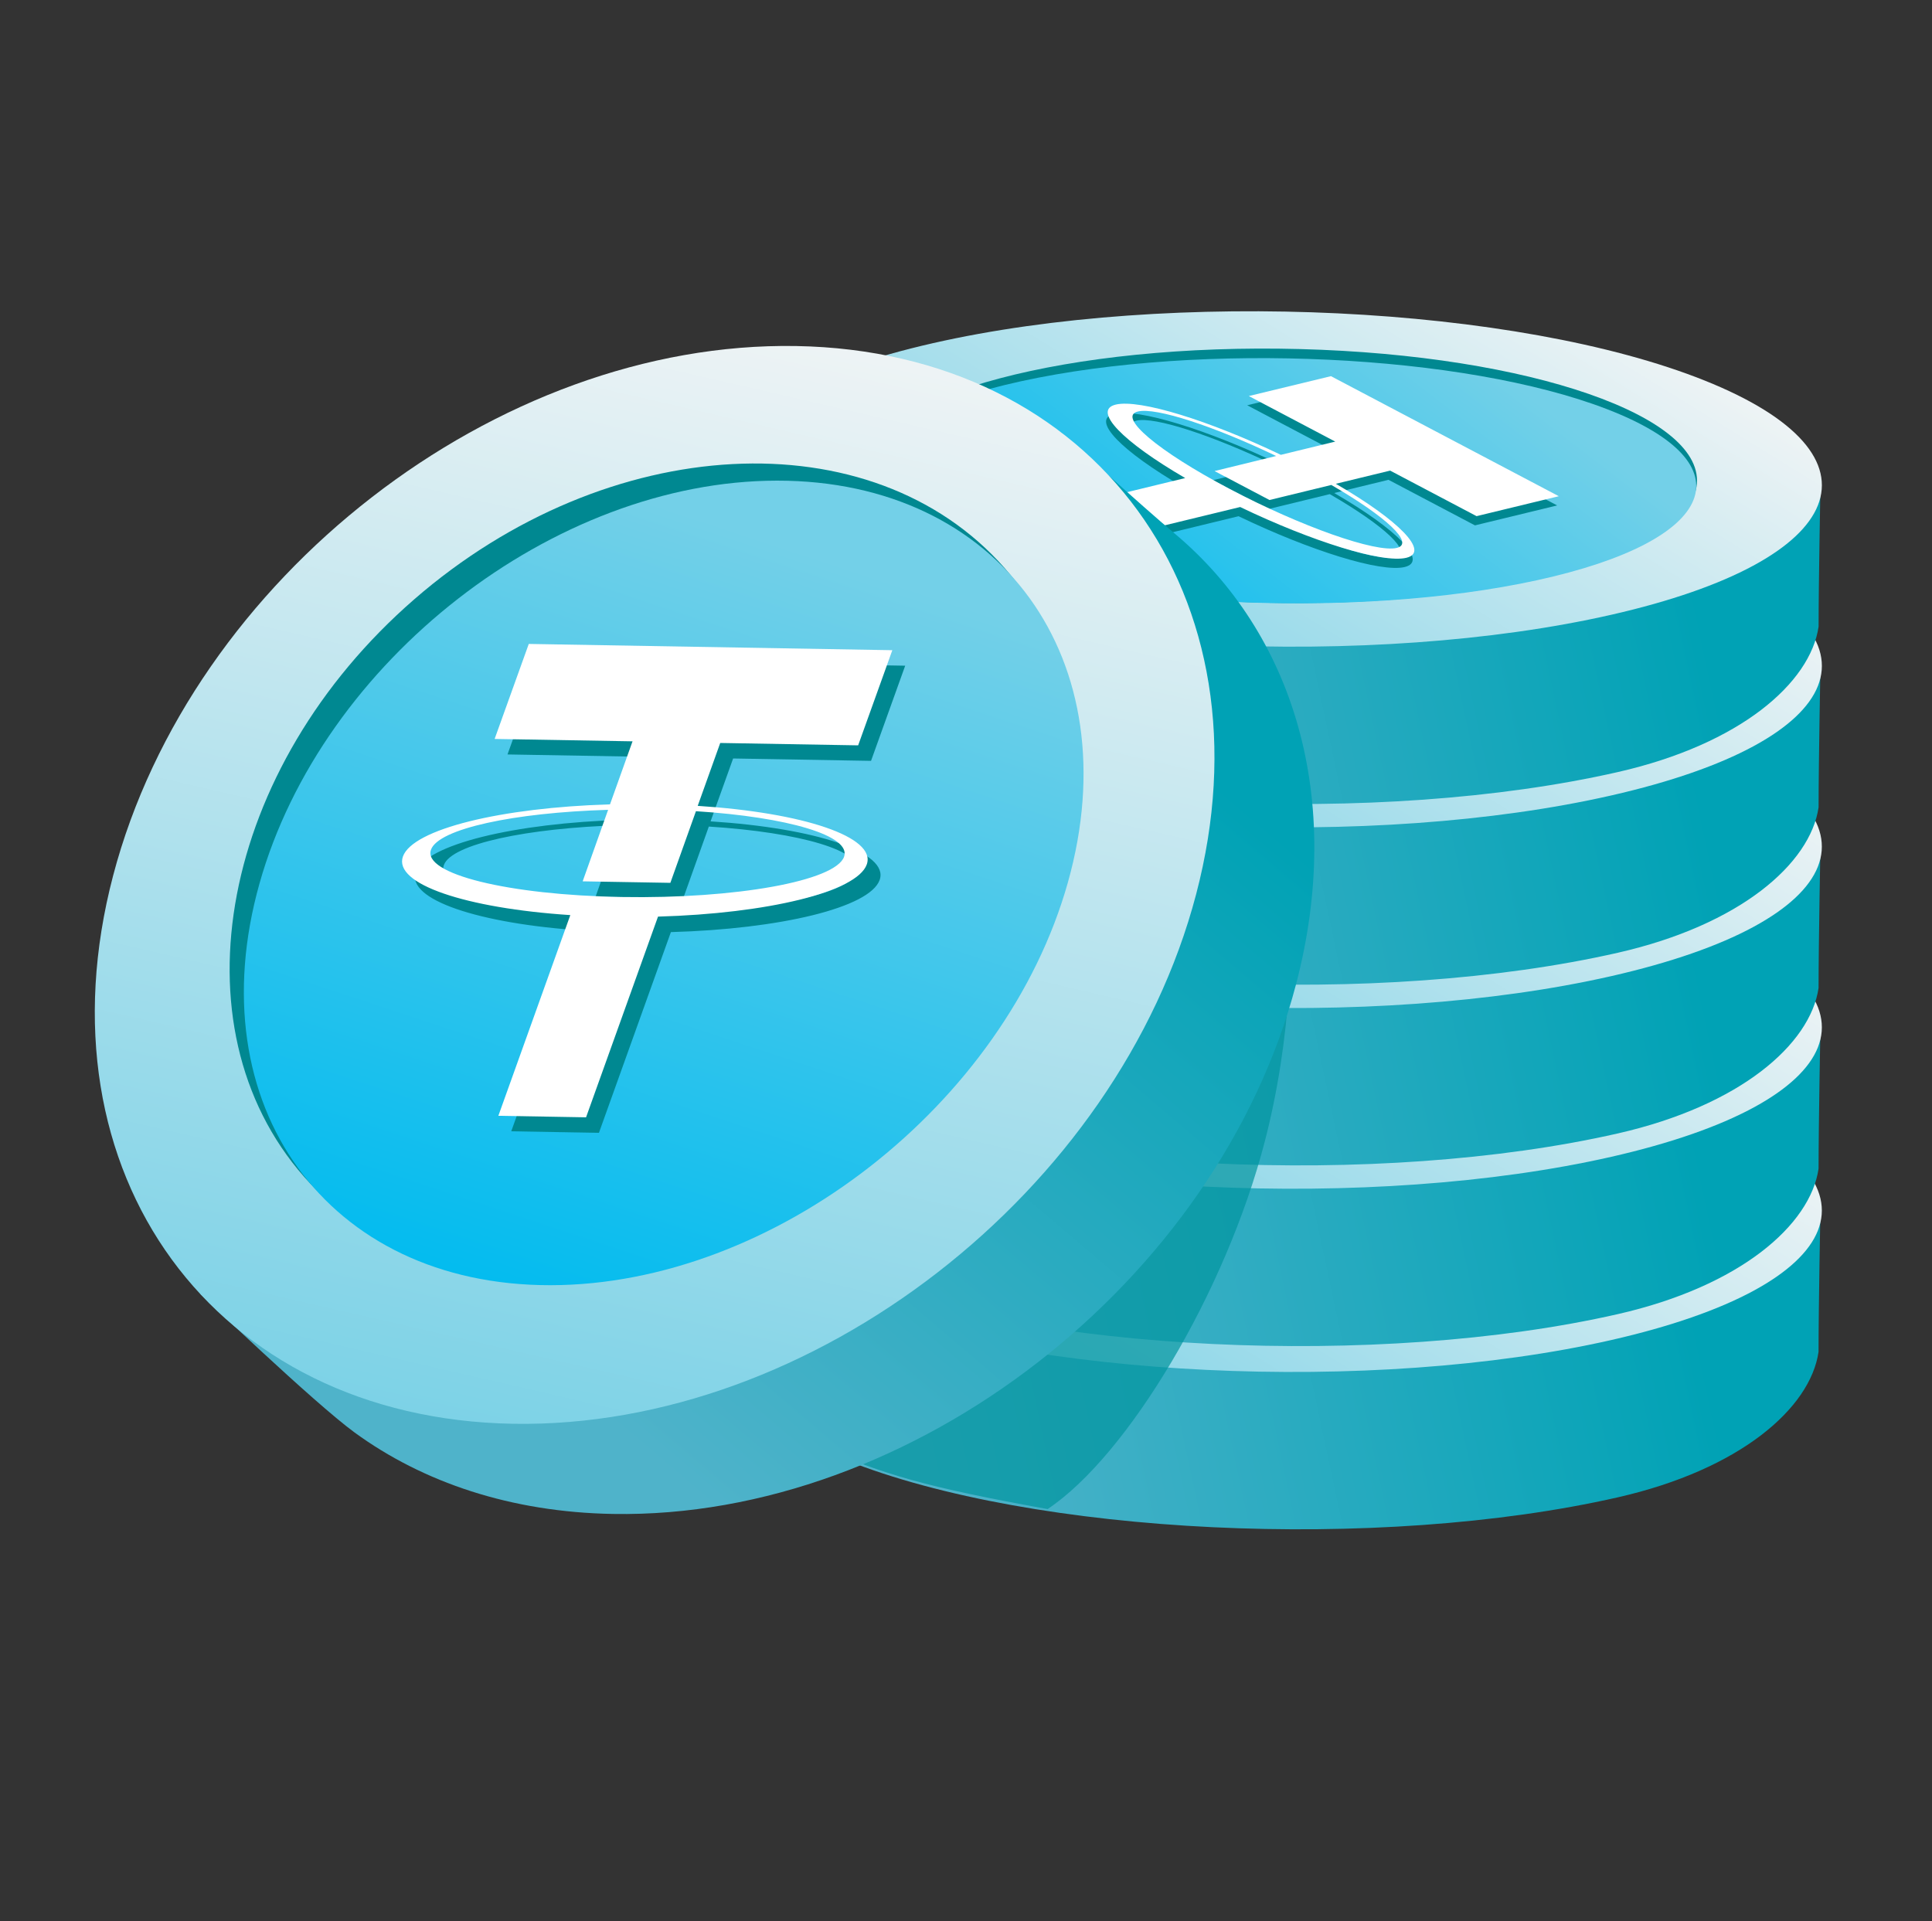 <svg width="181" height="180" viewBox="0 0 181 180" fill="none" xmlns="http://www.w3.org/2000/svg"><rect x="0" y="0" width="181" height="180" fill="#333333" stroke="none"/><path d="M151.567 140.291C129.19 145.386 96.814 143.825 79.252 136.801C73.266 134.406 69.782 131.687 68.659 128.944C67.996 127.308 67.689 112.777 67.689 112.777C67.689 112.777 77.758 107.775 87.974 105.449C110.352 100.355 142.727 101.916 160.289 108.94C163.92 110.392 170.551 113.029 170.551 113.029C170.551 113.029 170.371 122.54 170.371 126.666C169.598 131.945 163.027 137.682 151.567 140.291Z" fill="url(#paint0_linear_408_111085)"/><path d="M150.967 125.55C128.589 130.645 96.214 129.084 78.652 122.06C61.091 115.035 64.996 105.208 87.374 100.113C109.751 95.019 142.127 96.58 159.689 103.604C177.25 110.629 173.354 120.453 150.967 125.55Z" fill="url(#paint1_linear_408_111085)"/><path d="M117.99 124.412C139.55 124.982 157.881 120.126 158.934 113.567C159.987 107.008 143.363 101.229 121.803 100.66C100.243 100.091 81.912 104.946 80.859 111.505C79.806 118.064 96.43 123.843 117.99 124.412Z" fill="#008891"/><path d="M144.01 122.317C127.056 126.025 102.482 124.857 89.13 119.711C75.778 114.564 78.695 107.386 95.649 103.677C112.604 99.968 137.178 101.136 150.53 106.283C163.882 111.43 160.965 118.608 144.01 122.317Z" fill="url(#paint2_linear_408_111085)"/><path fill-rule="evenodd" clip-rule="evenodd" d="M124.534 104.062L145.881 115.311L138.178 117.179L130.079 112.911L124.991 114.147C130.905 117.57 133.828 120.541 131.603 121.08C129.369 121.623 122.739 119.551 116.031 116.323L99.79 120.265L94.64 117.551L110.881 113.609C105.024 110.207 102.149 107.271 104.367 106.727C106.592 106.189 113.165 108.23 119.841 111.433L124.938 110.193L116.839 105.926L124.534 104.062ZM119.411 111.538C113.621 108.76 108.145 106.956 106.457 107.369C104.496 107.843 108.35 111.092 115.043 114.619C121.737 118.146 128.751 120.624 130.712 120.15C132.416 119.737 129.721 117.227 124.577 114.252L118.786 115.662L113.636 112.949L119.411 111.538Z" fill="#008891"/><path fill-rule="evenodd" clip-rule="evenodd" d="M124.686 103.197L146.033 114.446L138.33 116.313L130.232 112.046L125.143 113.282C131.058 116.705 133.981 119.676 131.755 120.214C129.529 120.753 122.892 118.686 116.183 115.457L99.942 119.4L94.792 116.686L111.033 112.744C105.176 109.342 102.302 106.405 104.519 105.862C106.745 105.323 113.317 107.365 119.994 110.568L125.09 109.328L116.992 105.06L124.686 103.197ZM119.555 110.677C113.765 107.899 108.289 106.095 106.601 106.508C104.64 106.982 108.494 110.231 115.187 113.758C121.881 117.285 128.895 119.763 130.856 119.289C132.56 118.876 129.865 116.366 124.721 113.391L118.93 114.801L113.78 112.088L119.555 110.677Z" fill="white"/><path d="M151.569 123.125C129.191 128.22 96.816 126.659 79.254 119.634C73.268 117.24 69.784 114.521 68.661 111.778C67.997 110.142 67.691 95.611 67.691 95.611C67.691 95.611 77.76 90.609 87.976 88.283C110.354 83.189 142.729 84.749 160.291 91.774C163.922 93.226 170.553 95.863 170.553 95.863C170.553 95.863 170.373 105.374 170.373 109.5C169.6 114.779 163.029 120.516 151.569 123.125Z" fill="url(#paint3_linear_408_111085)"/><path d="M150.968 108.383C128.59 113.478 96.215 111.917 78.653 104.893C61.092 97.868 64.997 88.041 87.374 82.946C109.752 77.852 142.128 79.413 159.69 86.437C177.251 93.462 173.355 103.286 150.968 108.383Z" fill="url(#paint4_linear_408_111085)"/><path d="M117.991 107.245C139.551 107.815 157.882 102.959 158.935 96.4C159.988 89.841 143.364 84.062 121.804 83.493C100.244 82.924 81.913 87.779 80.86 94.338C79.807 100.897 96.431 106.676 117.991 107.245Z" fill="#008891"/><path d="M144.011 105.149C127.057 108.857 102.483 107.69 89.131 102.543C75.779 97.396 78.695 90.218 95.65 86.509C112.605 82.8 137.179 83.968 150.531 89.115C163.882 94.262 160.966 101.44 144.011 105.149Z" fill="url(#paint5_linear_408_111085)"/><path fill-rule="evenodd" clip-rule="evenodd" d="M124.534 86.895L145.881 98.144L138.178 100.012L130.079 95.744L124.991 96.98C130.905 100.403 133.828 103.374 131.603 103.913C129.369 104.456 122.739 102.384 116.031 99.156L99.79 103.098L94.64 100.384L110.881 96.442C105.024 93.04 102.149 90.104 104.367 89.561C106.592 89.022 113.165 91.063 119.841 94.266L124.938 93.026L116.839 88.759L124.534 86.895ZM119.411 94.371C113.621 91.593 108.145 89.789 106.457 90.202C104.496 90.676 108.35 93.925 115.043 97.452C121.737 100.979 128.751 103.457 130.712 102.983C132.416 102.57 129.721 100.06 124.577 97.085L118.786 98.496L113.636 95.782L119.411 94.371Z" fill="#008891"/><path fill-rule="evenodd" clip-rule="evenodd" d="M124.689 86.03L146.036 97.279L138.333 99.146L130.235 94.879L125.146 96.115C131.061 99.538 133.983 102.509 131.758 103.047C129.532 103.586 122.895 101.519 116.186 98.29L99.945 102.233L94.795 99.519L111.036 95.577C105.179 92.175 102.305 89.238 104.522 88.695C106.748 88.156 113.32 90.198 119.996 93.401L125.093 92.161L116.995 87.893L124.689 86.03ZM119.558 93.51C113.768 90.732 108.292 88.928 106.604 89.341C104.643 89.815 108.497 93.064 115.19 96.591C121.884 100.118 128.898 102.596 130.859 102.122C132.563 101.709 129.868 99.199 124.724 96.224L118.933 97.634L113.783 94.921L119.558 93.51Z" fill="white"/><path d="M151.569 106.196C129.191 111.29 96.816 109.729 79.254 102.705C73.268 100.31 69.784 97.592 68.661 94.848C67.997 93.212 67.691 78.681 67.691 78.681C67.691 78.681 77.76 73.679 87.976 71.354C110.354 66.259 142.729 67.82 160.291 74.844C163.922 76.297 170.553 78.934 170.553 78.934C170.553 78.934 170.373 88.444 170.373 92.57C169.6 97.849 163.029 103.587 151.569 106.196Z" fill="url(#paint6_linear_408_111085)"/><path d="M150.967 91.454C128.589 96.548 96.214 94.987 78.652 87.963C61.091 80.938 64.996 71.111 87.374 66.017C109.751 60.922 142.127 62.483 159.689 69.507C177.25 76.532 173.354 86.356 150.967 91.454Z" fill="url(#paint7_linear_408_111085)"/><path d="M117.991 90.316C139.551 90.885 157.882 86.029 158.935 79.471C159.988 72.912 143.364 67.133 121.804 66.563C100.244 65.994 81.913 70.849 80.86 77.408C79.807 83.967 96.431 89.746 117.991 90.316Z" fill="#008891"/><path d="M144.011 88.219C127.057 91.928 102.483 90.76 89.131 85.613C75.779 80.466 78.695 73.288 95.65 69.579C112.605 65.871 137.179 67.038 150.531 72.185C163.882 77.332 160.966 84.51 144.011 88.219Z" fill="url(#paint8_linear_408_111085)"/><path fill-rule="evenodd" clip-rule="evenodd" d="M124.534 69.965L145.881 81.214L138.178 83.082L130.079 78.814L124.991 80.05C130.905 83.473 133.828 86.444 131.603 86.983C129.369 87.526 122.739 85.454 116.031 82.226L99.79 86.168L94.64 83.454L110.881 79.512C105.024 76.111 102.149 73.174 104.367 72.631C106.592 72.092 113.165 74.133 119.841 77.336L124.938 76.097L116.839 71.829L124.534 69.965ZM119.411 77.442C113.621 74.663 108.145 72.859 106.457 73.272C104.496 73.746 108.35 76.995 115.043 80.522C121.737 84.049 128.751 86.528 130.712 86.054C132.416 85.64 129.721 83.13 124.577 80.156L118.786 81.566L113.636 78.852L119.411 77.442Z" fill="#008891"/><path fill-rule="evenodd" clip-rule="evenodd" d="M124.689 69.1L146.036 80.349L138.333 82.217L130.235 77.949L125.146 79.185C131.061 82.608 133.983 85.579 131.758 86.118C129.532 86.656 122.895 84.589 116.186 81.361L99.945 85.303L94.795 82.589L111.036 78.647C105.179 75.245 102.305 72.309 104.522 71.766C106.748 71.227 113.32 73.268 119.996 76.471L125.093 75.231L116.995 70.964L124.689 69.1ZM119.558 76.581C113.768 73.802 108.292 71.998 106.604 72.411C104.643 72.885 108.497 76.134 115.19 79.661C121.884 83.188 128.898 85.666 130.859 85.193C132.563 84.779 129.868 82.269 124.724 79.295L118.933 80.705L113.783 77.991L119.558 76.581Z" fill="white"/><path d="M151.571 89.266C129.193 94.361 96.818 92.8 79.256 85.775C73.27 83.38 69.786 80.662 68.663 77.918C67.999 76.282 67.692 61.752 67.692 61.752C67.692 61.752 77.762 56.75 87.978 54.424C110.356 49.329 142.731 50.89 160.293 57.915C163.924 59.367 170.555 62.004 170.555 62.004C170.555 62.004 170.375 71.514 170.375 75.641C169.602 80.919 163.031 86.657 151.571 89.266Z" fill="url(#paint9_linear_408_111085)"/><path d="M150.97 74.525C128.592 79.62 96.217 78.059 78.655 71.034C61.094 64.01 64.999 54.183 87.376 49.088C109.754 43.993 142.13 45.554 159.692 52.579C177.253 59.603 173.357 69.427 150.97 74.525Z" fill="url(#paint10_linear_408_111085)"/><path d="M117.993 73.387C139.553 73.956 157.884 69.101 158.937 62.542C159.99 55.983 143.366 50.204 121.806 49.635C100.246 49.065 81.915 53.921 80.862 60.48C79.809 67.039 96.433 72.817 117.993 73.387Z" fill="#008891"/><path d="M144.014 71.29C127.06 74.999 102.486 73.831 89.134 68.684C75.782 63.538 78.698 56.36 95.653 52.651C112.608 48.942 137.182 50.11 150.534 55.257C163.885 60.403 160.969 67.581 144.014 71.29Z" fill="url(#paint11_linear_408_111085)"/><path fill-rule="evenodd" clip-rule="evenodd" d="M124.536 53.037L145.882 64.285L138.18 66.153L130.081 61.886L124.993 63.121C130.907 66.545 133.83 69.515 131.605 70.054C129.371 70.597 122.741 68.526 116.033 65.297L99.791 69.239L94.642 66.526L110.883 62.583C105.026 59.182 102.151 56.245 104.369 55.702C106.594 55.163 113.167 57.205 119.843 60.408L124.94 59.168L116.841 54.9L124.536 53.037ZM119.413 60.513C113.623 57.734 108.147 55.93 106.459 56.344C104.498 56.818 108.352 60.066 115.045 63.593C121.739 67.12 128.753 69.599 130.714 69.125C132.418 68.712 129.723 66.201 124.579 63.227L118.788 64.637L113.638 61.923L119.413 60.513Z" fill="#008891"/><path fill-rule="evenodd" clip-rule="evenodd" d="M124.69 52.171L146.037 63.42L138.334 65.288L130.236 61.02L125.147 62.256C131.062 65.679 133.984 68.65 131.759 69.189C129.533 69.728 122.896 67.66 116.187 64.432L99.946 68.374L94.796 65.66L111.037 61.718C105.18 58.317 102.306 55.38 104.523 54.837C106.749 54.298 113.321 56.339 119.997 59.542L125.094 58.303L116.996 54.035L124.69 52.171ZM119.559 59.652C113.769 56.873 108.293 55.069 106.605 55.483C104.644 55.957 108.498 59.205 115.191 62.732C121.885 66.259 128.899 68.738 130.86 68.264C132.564 67.851 129.869 65.34 124.725 62.366L118.934 63.776L113.784 61.062L119.559 59.652Z" fill="white"/><path d="M151.572 72.337C129.194 77.432 96.819 75.871 79.257 68.846C73.271 66.452 69.787 63.733 68.664 60.99C68 59.354 67.693 44.823 67.693 44.823C67.693 44.823 77.763 39.821 87.979 37.495C110.357 32.401 142.732 33.961 160.294 40.986C163.925 42.438 170.556 45.075 170.556 45.075C170.556 45.075 170.376 54.586 170.376 58.712C169.603 63.99 163.032 69.728 151.572 72.337Z" fill="url(#paint12_linear_408_111085)"/><path d="M150.97 57.596C128.592 62.691 96.217 61.13 78.655 54.105C61.094 47.081 64.999 37.254 87.376 32.159C109.754 27.065 142.13 28.625 159.692 35.65C177.253 42.674 173.357 52.498 150.97 57.596Z" fill="url(#paint13_linear_408_111085)"/><path d="M117.993 56.457C139.553 57.027 157.884 52.171 158.937 45.612C159.99 39.053 143.366 33.274 121.806 32.705C100.246 32.136 81.915 36.991 80.862 43.55C79.809 50.109 96.433 55.888 117.993 56.457Z" fill="#008891"/><path d="M144.014 54.361C127.06 58.07 102.486 56.902 89.134 51.756C75.782 46.609 78.698 39.431 95.653 35.722C112.608 32.013 137.182 33.181 150.534 38.328C163.885 43.474 160.969 50.653 144.014 54.361Z" fill="url(#paint14_linear_408_111085)"/><path fill-rule="evenodd" clip-rule="evenodd" d="M124.538 36.107L145.884 47.356L138.182 49.224L130.083 44.956L124.995 46.192C130.909 49.615 133.832 52.586 131.607 53.124C129.373 53.667 122.743 51.596 116.035 48.367L99.793 52.31L94.644 49.596L110.885 45.654C105.028 42.252 102.153 39.316 104.371 38.772C106.596 38.234 113.169 40.275 119.845 43.478L124.942 42.238L116.843 37.971L124.538 36.107ZM119.415 43.583C113.625 40.805 108.149 39.001 106.461 39.414C104.5 39.888 108.354 43.136 115.047 46.664C121.741 50.191 128.755 52.669 130.716 52.195C132.42 51.782 129.725 49.272 124.581 46.297L118.79 47.707L113.64 44.994L119.415 43.583Z" fill="#008891"/><path fill-rule="evenodd" clip-rule="evenodd" d="M124.69 35.244L146.037 46.492L138.334 48.36L130.236 44.093L125.147 45.328C131.062 48.752 133.984 51.722 131.759 52.261C129.533 52.8 122.896 50.733 116.187 47.504L99.946 51.447L94.796 48.733L111.037 44.791C105.18 41.389 102.306 38.452 104.523 37.909C106.749 37.37 113.321 39.412 119.997 42.615L125.094 41.375L116.996 37.107L124.69 35.244ZM119.559 42.724C113.769 39.946 108.293 38.142 106.605 38.555C104.644 39.029 108.498 42.277 115.191 45.804C121.885 49.331 128.899 51.81 130.86 51.336C132.564 50.923 129.869 48.413 124.725 45.438L118.934 46.848L113.784 44.135L119.559 42.724Z" fill="white"/><path d="M118.49 106.962C123.359 88.182 120.751 65.402 112.23 59.49L102.319 56.882C86.877 84.843 71.714 120.351 75.714 135.132C83.017 138.262 86.669 139.305 98.145 141.392C105.658 136.384 114.838 121.047 118.49 106.962Z" fill="#00959F" fill-opacity="0.7"/><path d="M121.417 92.234C114.091 120.116 85.447 142.332 57.428 141.848C47.877 141.684 39.642 138.899 33.215 134.213C29.387 131.414 18.79 121.256 18.79 121.256C18.79 121.256 16.612 103.212 19.956 90.484C27.281 62.603 55.925 40.387 83.944 40.87C89.737 40.97 99.402 40.518 99.402 40.518C99.402 40.518 107.047 47.481 110.038 49.981C121.155 59.286 125.995 74.797 121.417 92.234Z" fill="url(#paint15_linear_408_111085)"/><path d="M112.06 83.786C104.734 111.667 76.091 133.883 48.072 133.4C20.053 132.916 3.273 109.917 10.599 82.035C17.925 54.154 46.568 31.938 74.587 32.421C102.606 32.905 119.386 55.892 112.06 83.786Z" fill="url(#paint16_linear_408_111085)"/><path d="M83.797 107.331C101.922 91.583 106.545 67.36 94.122 53.227C81.7 39.093 56.936 40.403 38.811 56.151C20.686 71.899 16.063 96.122 28.485 110.255C40.908 124.388 65.672 123.079 83.797 107.331Z" fill="#008891"/><path d="M100.046 82.675C94.19 103.493 72.483 120.39 51.573 120.416C30.662 120.442 18.456 103.591 24.312 82.774C30.167 61.956 51.874 45.059 72.785 45.033C93.696 45.007 105.902 61.858 100.046 82.675Z" fill="url(#paint17_linear_408_111085)"/><path fill-rule="evenodd" clip-rule="evenodd" d="M50.745 61.785L84.803 62.372L81.603 71.288L68.683 71.065L66.571 76.957C76.478 77.592 83.335 79.876 82.409 82.45C81.483 85.038 73.087 87.046 62.853 87.333L56.112 106.138L47.896 105.996L54.637 87.191C44.809 86.545 38.042 84.276 38.955 81.701C39.881 79.126 48.187 77.117 58.355 76.815L60.466 70.91L47.545 70.687L50.745 61.785ZM58.178 77.315C49.358 77.575 42.28 79.09 41.585 81.05C40.768 83.317 48.784 85.299 59.463 85.483C70.142 85.667 79.466 83.985 80.282 81.718C80.991 79.745 75.019 77.992 66.407 77.444L64.01 84.156L55.794 84.015L58.178 77.315Z" fill="#008891"/><path fill-rule="evenodd" clip-rule="evenodd" d="M49.538 60.333L83.597 60.92L80.396 69.835L67.475 69.612L65.365 75.505C75.271 76.14 82.128 78.424 81.202 80.998C80.276 83.573 71.88 85.593 61.646 85.881L54.905 104.686L46.689 104.544L53.43 85.739C43.602 85.093 36.835 82.824 37.748 80.249C38.674 77.674 46.979 75.665 57.148 75.363L59.259 69.458L46.339 69.235L49.538 60.333ZM56.971 75.876C48.151 76.136 41.073 77.651 40.378 79.611C39.561 81.878 47.577 83.859 58.256 84.044C68.934 84.228 78.258 82.546 79.075 80.278C79.783 78.306 73.812 76.553 65.2 76.005L62.803 82.717L54.587 82.576L56.971 75.876Z" fill="white"/><defs><linearGradient id="paint0_linear_408_111085" x1="157.279" y1="116.103" x2="86.066" y2="131.303" gradientUnits="userSpaceOnUse"><stop offset="0" stop-color="#00A2B5"/><stop offset="1" stop-color="#4FB3CA"/></linearGradient><linearGradient id="paint1_linear_408_111085" x1="75.899" y1="123.322" x2="108.819" y2="70.045" gradientUnits="userSpaceOnUse"><stop stop-color="#79D1E6"/><stop offset="1" stop-color="#F0F4F5"/></linearGradient><linearGradient id="paint2_linear_408_111085" x1="85.251" y1="119.724" x2="113.865" y2="82.448" gradientUnits="userSpaceOnUse"><stop offset="0" stop-color="#00BBEF"/><stop offset="1" stop-color="#73D0E8"/></linearGradient><linearGradient id="paint3_linear_408_111085" x1="157.281" y1="98.937" x2="86.068" y2="114.137" gradientUnits="userSpaceOnUse"><stop offset="0" stop-color="#00A2B5"/><stop offset="1" stop-color="#4FB3CA"/></linearGradient><linearGradient id="paint4_linear_408_111085" x1="75.9" y1="106.155" x2="108.82" y2="52.878" gradientUnits="userSpaceOnUse"><stop stop-color="#79D1E6"/><stop offset="1" stop-color="#F0F4F5"/></linearGradient><linearGradient id="paint5_linear_408_111085" x1="85.252" y1="102.556" x2="113.866" y2="65.28" gradientUnits="userSpaceOnUse"><stop offset="0" stop-color="#00BBEF"/><stop offset="1" stop-color="#73D0E8"/></linearGradient><linearGradient id="paint6_linear_408_111085" x1="157.281" y1="82.007" x2="86.068" y2="97.207" gradientUnits="userSpaceOnUse"><stop offset="0" stop-color="#00A2B5"/><stop offset="1" stop-color="#4FB3CA"/></linearGradient><linearGradient id="paint7_linear_408_111085" x1="75.899" y1="89.225" x2="108.819" y2="35.948" gradientUnits="userSpaceOnUse"><stop stop-color="#79D1E6"/><stop offset="1" stop-color="#F0F4F5"/></linearGradient><linearGradient id="paint8_linear_408_111085" x1="85.252" y1="85.626" x2="113.866" y2="48.35" gradientUnits="userSpaceOnUse"><stop offset="0" stop-color="#00BBEF"/><stop offset="1" stop-color="#73D0E8"/></linearGradient><linearGradient id="paint9_linear_408_111085" x1="157.283" y1="65.077" x2="86.07" y2="80.278" gradientUnits="userSpaceOnUse"><stop offset="0" stop-color="#00A2B5"/><stop offset="1" stop-color="#4FB3CA"/></linearGradient><linearGradient id="paint10_linear_408_111085" x1="75.902" y1="72.296" x2="108.822" y2="19.019" gradientUnits="userSpaceOnUse"><stop stop-color="#79D1E6"/><stop offset="1" stop-color="#F0F4F5"/></linearGradient><linearGradient id="paint11_linear_408_111085" x1="85.254" y1="68.697" x2="113.869" y2="31.422" gradientUnits="userSpaceOnUse"><stop offset="0" stop-color="#00BBEF"/><stop offset="1" stop-color="#73D0E8"/></linearGradient><linearGradient id="paint12_linear_408_111085" x1="157.284" y1="48.149" x2="86.071" y2="63.349" gradientUnits="userSpaceOnUse"><stop offset="0" stop-color="#00A2B5"/><stop offset="1" stop-color="#4FB3CA"/></linearGradient><linearGradient id="paint13_linear_408_111085" x1="75.902" y1="55.368" x2="108.822" y2="2.091" gradientUnits="userSpaceOnUse"><stop stop-color="#79D1E6"/><stop offset="1" stop-color="#F0F4F5"/></linearGradient><linearGradient id="paint14_linear_408_111085" x1="85.254" y1="51.768" x2="113.869" y2="14.493" gradientUnits="userSpaceOnUse"><stop offset="0" stop-color="#00BBEF"/><stop offset="1" stop-color="#73D0E8"/></linearGradient><linearGradient id="paint15_linear_408_111085" x1="97.945" y1="59.669" x2="44.524" y2="122.47" gradientUnits="userSpaceOnUse"><stop offset="0" stop-color="#00A2B5"/><stop offset="1" stop-color="#4FB3CA"/></linearGradient><linearGradient id="paint16_linear_408_111085" x1="48.454" y1="138.12" x2="73.656" y2="28.883" gradientUnits="userSpaceOnUse"><stop stop-color="#79D1E6"/><stop offset="1" stop-color="#F0F4F5"/></linearGradient><linearGradient id="paint17_linear_408_111085" x1="48.544" y1="123.483" x2="72.577" y2="50.83" gradientUnits="userSpaceOnUse"><stop offset="0" stop-color="#00BBEF"/><stop offset="1" stop-color="#73D0E8"/></linearGradient></defs></svg>